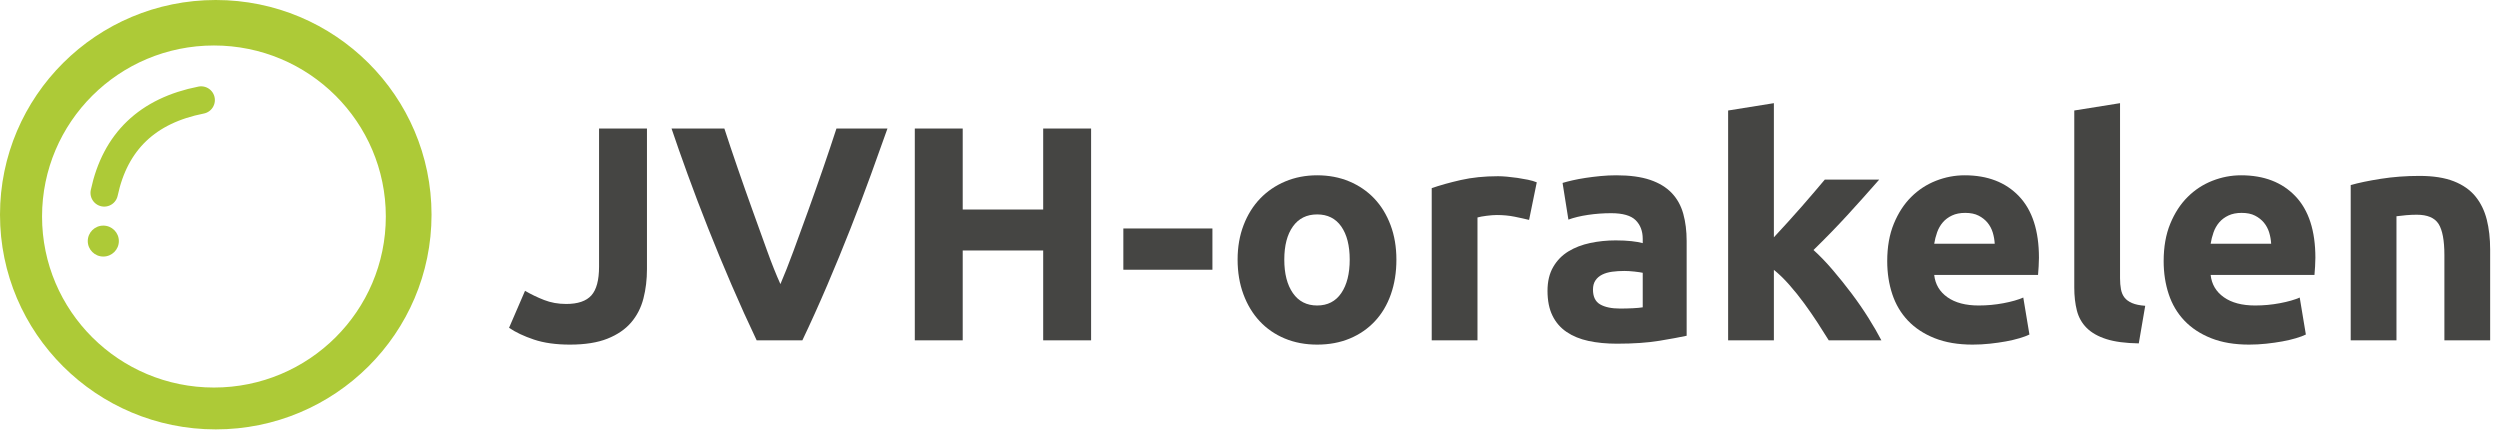<?xml version="1.0" encoding="UTF-8"?> <svg xmlns="http://www.w3.org/2000/svg" xmlns:xlink="http://www.w3.org/1999/xlink" width="262px" height="46px" viewBox="0 0 262 46" version="1.1"><title>A1999322-E564-4475-BFF9-7298EF6EE70A</title><defs><filter id="filter-1"><feColorMatrix in="SourceGraphic" type="matrix" values="0 0 0 0 1 0 0 0 0 1 0 0 0 0 1 0 0 0 1 0"></feColorMatrix></filter></defs><g id="Design" stroke="none" stroke-width="1" fill="none" fill-rule="evenodd"><g id="Home---Slider" transform="translate(-408, -3966)"><g id="Logo-orakelen-wit" transform="translate(0, 3913)" filter="url(#filter-1)"><g transform="translate(408, 53)"><g id="Logo"><path d="M22.421,4.767 C32.369,4.767 40.434,12.792 40.434,22.691 C40.434,32.59 32.369,40.614 22.421,40.614 C12.472,40.614 4.407,32.59 4.407,22.691 C4.407,12.792 12.472,4.767 22.421,4.767 Z M22.613,0 C35.101,0 45.225,10.074 45.225,22.501 C45.225,34.926 35.101,45 22.613,45 C10.125,45 0,34.926 0,22.501 C0,10.074 10.125,0 22.613,0 Z" id="Stroke-3" fill="#ADCA37"></path><path d="M67.802,28.204 C67.802,29.293 67.679,30.318 67.432,31.279 C67.185,32.239 66.756,33.078 66.145,33.793 C65.533,34.508 64.707,35.074 63.666,35.49 C62.625,35.907 61.311,36.115 59.723,36.115 C58.263,36.115 57.008,35.939 55.957,35.587 C54.905,35.234 54.036,34.823 53.349,34.353 L55.023,30.478 C55.646,30.841 56.311,31.162 57.019,31.439 C57.727,31.717 58.5,31.855 59.337,31.855 C60.56,31.855 61.439,31.556 61.976,30.958 C62.512,30.361 62.781,29.357 62.781,27.947 L62.781,13.47 L67.802,13.47 L67.802,28.204 Z" id="Fill-12" fill="#454543"></path><path d="M79.299,35.667 C78.411,33.803 77.535,31.868 76.671,29.862 C75.807,27.858 74.987,25.874 74.21,23.911 C73.432,21.949 72.718,20.07 72.066,18.275 C71.414,16.481 70.851,14.879 70.377,13.47 L75.914,13.47 C76.331,14.756 76.795,16.139 77.307,17.62 C77.818,19.102 78.339,20.579 78.869,22.051 C79.399,23.523 79.907,24.932 80.393,26.28 C80.879,27.629 81.344,28.793 81.788,29.773 C82.207,28.799 82.666,27.638 83.162,26.29 C83.659,24.942 84.173,23.532 84.703,22.061 C85.234,20.589 85.754,19.113 86.265,17.631 C86.776,16.149 87.241,14.763 87.66,13.47 L93.006,13.47 C92.506,14.886 91.931,16.49 91.281,18.28 C90.631,20.071 89.92,21.949 89.147,23.913 C88.375,25.878 87.56,27.864 86.702,29.871 C85.844,31.879 84.972,33.811 84.088,35.667 L79.299,35.667 Z" id="Fill-14" fill="#454543"></path><polygon id="Fill-16" fill="#454543" points="109.326 13.47 114.347 13.47 114.347 35.667 109.326 35.667 109.326 26.25 100.892 26.25 100.892 35.667 95.871 35.667 95.871 13.47 100.892 13.47 100.892 21.958 109.326 21.958"></polygon><polygon id="Fill-18" fill="#454543" points="117.727 28.268 127.062 28.268 127.062 23.944 117.727 23.944"></polygon><path d="M141.45,27.211 C141.45,25.737 141.155,24.579 140.565,23.736 C139.974,22.893 139.132,22.471 138.038,22.471 C136.943,22.471 136.096,22.893 135.495,23.736 C134.894,24.579 134.594,25.737 134.594,27.211 C134.594,28.684 134.894,29.853 135.495,30.718 C136.096,31.583 136.943,32.015 138.038,32.015 C139.132,32.015 139.974,31.583 140.565,30.718 C141.155,29.853 141.45,28.684 141.45,27.211 M146.343,27.211 C146.343,28.535 146.15,29.747 145.763,30.846 C145.377,31.946 144.819,32.886 144.089,33.665 C143.36,34.445 142.485,35.048 141.466,35.474 C140.447,35.901 139.304,36.115 138.038,36.115 C136.793,36.115 135.661,35.901 134.642,35.474 C133.623,35.048 132.748,34.445 132.019,33.665 C131.289,32.886 130.72,31.946 130.312,30.846 C129.905,29.747 129.701,28.535 129.701,27.211 C129.701,25.887 129.91,24.681 130.329,23.592 C130.747,22.503 131.327,21.574 132.067,20.805 C132.807,20.036 133.687,19.439 134.706,19.011 C135.725,18.585 136.836,18.371 138.038,18.371 C139.261,18.371 140.382,18.585 141.402,19.011 C142.421,19.439 143.295,20.036 144.025,20.805 C144.754,21.574 145.323,22.503 145.731,23.592 C146.139,24.681 146.343,25.887 146.343,27.211" id="Fill-20" fill="#454543"></path><path d="M160.248,23.047 C159.819,22.94 159.315,22.829 158.735,22.711 C158.156,22.594 157.533,22.534 156.868,22.534 C156.568,22.534 156.209,22.562 155.79,22.615 C155.372,22.668 155.055,22.727 154.84,22.791 L154.84,35.667 L150.044,35.667 L150.044,19.716 C150.902,19.417 151.916,19.134 153.086,18.867 C154.256,18.601 155.559,18.467 156.997,18.467 C157.255,18.467 157.565,18.483 157.931,18.515 C158.295,18.547 158.66,18.59 159.025,18.643 C159.39,18.697 159.754,18.761 160.12,18.835 C160.484,18.91 160.795,19.001 161.053,19.107 L160.248,23.047 Z" id="Fill-21" fill="#454543"></path><path d="M169.776,32.336 C170.248,32.336 170.699,32.325 171.128,32.303 C171.557,32.283 171.901,32.25 172.158,32.207 L172.158,28.588 C171.965,28.546 171.675,28.503 171.289,28.46 C170.903,28.417 170.549,28.396 170.227,28.396 C169.776,28.396 169.352,28.423 168.956,28.476 C168.558,28.53 168.209,28.631 167.909,28.78 C167.608,28.93 167.373,29.133 167.201,29.389 C167.029,29.645 166.944,29.965 166.944,30.35 C166.944,31.097 167.196,31.615 167.7,31.903 C168.204,32.191 168.896,32.336 169.776,32.336 M169.39,18.371 C170.806,18.371 171.986,18.531 172.931,18.851 C173.875,19.171 174.631,19.631 175.2,20.229 C175.769,20.827 176.171,21.553 176.407,22.407 C176.643,23.261 176.761,24.211 176.761,25.257 L176.761,35.186 C176.074,35.336 175.12,35.512 173.897,35.715 C172.673,35.917 171.193,36.019 169.454,36.019 C168.36,36.019 167.367,35.923 166.477,35.731 C165.586,35.539 164.819,35.224 164.175,34.786 C163.532,34.349 163.038,33.777 162.695,33.072 C162.351,32.368 162.179,31.503 162.179,30.478 C162.179,29.496 162.378,28.663 162.775,27.979 C163.172,27.296 163.703,26.752 164.368,26.346 C165.033,25.941 165.795,25.647 166.654,25.465 C167.512,25.284 168.403,25.193 169.326,25.193 C169.948,25.193 170.5,25.22 170.983,25.273 C171.466,25.327 171.857,25.396 172.158,25.481 L172.158,25.033 C172.158,24.222 171.911,23.57 171.418,23.079 C170.924,22.588 170.066,22.342 168.843,22.342 C168.027,22.342 167.222,22.401 166.428,22.519 C165.634,22.636 164.948,22.802 164.368,23.015 L163.757,19.171 C164.036,19.086 164.385,18.995 164.803,18.899 C165.221,18.803 165.677,18.718 166.171,18.643 C166.665,18.569 167.185,18.504 167.732,18.451 C168.279,18.398 168.832,18.371 169.39,18.371" id="Fill-22" fill="#454543"></path><path d="M185.903,24.869 C186.375,24.36 186.862,23.829 187.366,23.277 C187.869,22.725 188.357,22.179 188.829,21.637 C189.301,21.096 189.745,20.581 190.163,20.093 C190.581,19.605 190.94,19.181 191.241,18.819 L196.944,18.819 C195.806,20.119 194.695,21.361 193.612,22.543 C192.528,23.725 191.343,24.945 190.055,26.202 C190.699,26.779 191.364,27.47 192.051,28.271 C192.737,29.074 193.403,29.902 194.047,30.758 C194.69,31.614 195.281,32.469 195.817,33.325 C196.353,34.18 196.804,34.961 197.169,35.667 L191.654,35.667 C191.311,35.11 190.92,34.495 190.481,33.82 C190.042,33.146 189.576,32.472 189.084,31.798 C188.591,31.124 188.072,30.476 187.525,29.856 C186.979,29.235 186.438,28.711 185.903,28.282 L185.903,35.667 L181.107,35.667 L181.107,11.581 L185.903,10.812 L185.903,24.869 Z" id="Fill-23" fill="#454543"></path><path d="M209.047,25.545 C209.025,25.14 208.955,24.745 208.838,24.36 C208.719,23.976 208.537,23.635 208.291,23.335 C208.044,23.037 207.732,22.791 207.357,22.599 C206.981,22.406 206.515,22.31 205.957,22.31 C205.42,22.31 204.959,22.401 204.573,22.583 C204.186,22.764 203.864,23.005 203.607,23.303 C203.35,23.603 203.151,23.949 203.011,24.344 C202.871,24.74 202.77,25.14 202.705,25.545 L209.047,25.545 Z M197.781,27.371 C197.781,25.877 198.011,24.569 198.473,23.447 C198.934,22.326 199.54,21.393 200.292,20.645 C201.042,19.898 201.906,19.332 202.883,18.947 C203.859,18.563 204.862,18.371 205.892,18.371 C208.296,18.371 210.195,19.102 211.59,20.565 C212.985,22.028 213.682,24.179 213.682,27.019 C213.682,27.297 213.671,27.601 213.65,27.932 C213.628,28.263 213.607,28.556 213.586,28.812 L202.705,28.812 C202.813,29.795 203.274,30.574 204.09,31.151 C204.905,31.727 206,32.015 207.373,32.015 C208.253,32.015 209.116,31.935 209.964,31.775 C210.812,31.615 211.504,31.418 212.04,31.182 L212.684,35.058 C212.427,35.186 212.083,35.314 211.654,35.442 C211.225,35.57 210.747,35.683 210.222,35.779 C209.696,35.875 209.132,35.955 208.532,36.019 C207.931,36.083 207.33,36.115 206.729,36.115 C205.205,36.115 203.881,35.891 202.754,35.442 C201.627,34.994 200.694,34.38 199.953,33.601 C199.213,32.821 198.666,31.898 198.312,30.83 C197.958,29.763 197.781,28.61 197.781,27.371 L197.781,27.371 Z" id="Fill-24" fill="#454543"></path><path d="M224.144,35.987 C222.749,35.966 221.617,35.816 220.748,35.538 C219.878,35.261 219.191,34.871 218.687,34.37 C218.183,33.868 217.84,33.259 217.657,32.544 C217.475,31.829 217.384,31.022 217.384,30.126 L217.384,11.58 L222.18,10.812 L222.18,29.165 C222.18,29.592 222.212,29.977 222.277,30.318 C222.341,30.66 222.464,30.948 222.647,31.183 C222.829,31.418 223.092,31.61 223.436,31.759 C223.779,31.909 224.24,32.005 224.819,32.047 L224.144,35.987 Z" id="Fill-25" fill="#454543"></path><path d="M238.017,25.545 C237.995,25.14 237.925,24.745 237.808,24.36 C237.689,23.976 237.507,23.635 237.261,23.335 C237.014,23.037 236.702,22.791 236.327,22.599 C235.951,22.406 235.485,22.31 234.927,22.31 C234.39,22.31 233.929,22.401 233.543,22.583 C233.156,22.764 232.834,23.005 232.577,23.303 C232.32,23.603 232.121,23.949 231.981,24.344 C231.841,24.74 231.74,25.14 231.675,25.545 L238.017,25.545 Z M226.751,27.371 C226.751,25.877 226.981,24.569 227.443,23.447 C227.904,22.326 228.51,21.393 229.262,20.645 C230.012,19.898 230.876,19.332 231.853,18.947 C232.829,18.563 233.832,18.371 234.862,18.371 C237.266,18.371 239.165,19.102 240.56,20.565 C241.955,22.028 242.652,24.179 242.652,27.019 C242.652,27.297 242.641,27.601 242.62,27.932 C242.598,28.263 242.577,28.556 242.556,28.812 L231.675,28.812 C231.783,29.795 232.244,30.574 233.06,31.151 C233.875,31.727 234.97,32.015 236.343,32.015 C237.223,32.015 238.086,31.935 238.934,31.775 C239.782,31.615 240.474,31.418 241.01,31.182 L241.654,35.058 C241.397,35.186 241.053,35.314 240.624,35.442 C240.195,35.57 239.717,35.683 239.192,35.779 C238.666,35.875 238.102,35.955 237.502,36.019 C236.901,36.083 236.3,36.115 235.699,36.115 C234.175,36.115 232.851,35.891 231.724,35.442 C230.597,34.994 229.664,34.38 228.924,33.601 C228.183,32.821 227.636,31.898 227.282,30.83 C226.928,29.763 226.751,28.61 226.751,27.371 L226.751,27.371 Z" id="Fill-26" fill="#454543"></path><path d="M246.354,19.396 C247.169,19.161 248.221,18.942 249.508,18.739 C250.796,18.536 252.148,18.435 253.564,18.435 C255.002,18.435 256.198,18.622 257.153,18.995 C258.108,19.369 258.864,19.898 259.423,20.581 C259.98,21.265 260.377,22.076 260.614,23.015 C260.85,23.955 260.968,25.001 260.968,26.154 L260.968,35.667 L256.172,35.667 L256.172,26.73 C256.172,25.193 255.967,24.104 255.56,23.463 C255.152,22.823 254.39,22.503 253.274,22.503 C252.931,22.503 252.566,22.519 252.18,22.551 C251.794,22.583 251.45,22.62 251.15,22.663 L251.15,35.667 L246.354,35.667 L246.354,19.396 Z" id="Fill-27" fill="#454543"></path></g><path d="M10.923,20.212 C12.069,14.835 15.454,11.594 21.079,10.487" id="Path-2" stroke="#ADCA37" stroke-width="2.88" stroke-linecap="round"></path><ellipse id="Oval" fill="#ADCA37" cx="10.827" cy="25.265" rx="1.629" ry="1.621"></ellipse></g></g></g></g></svg> 